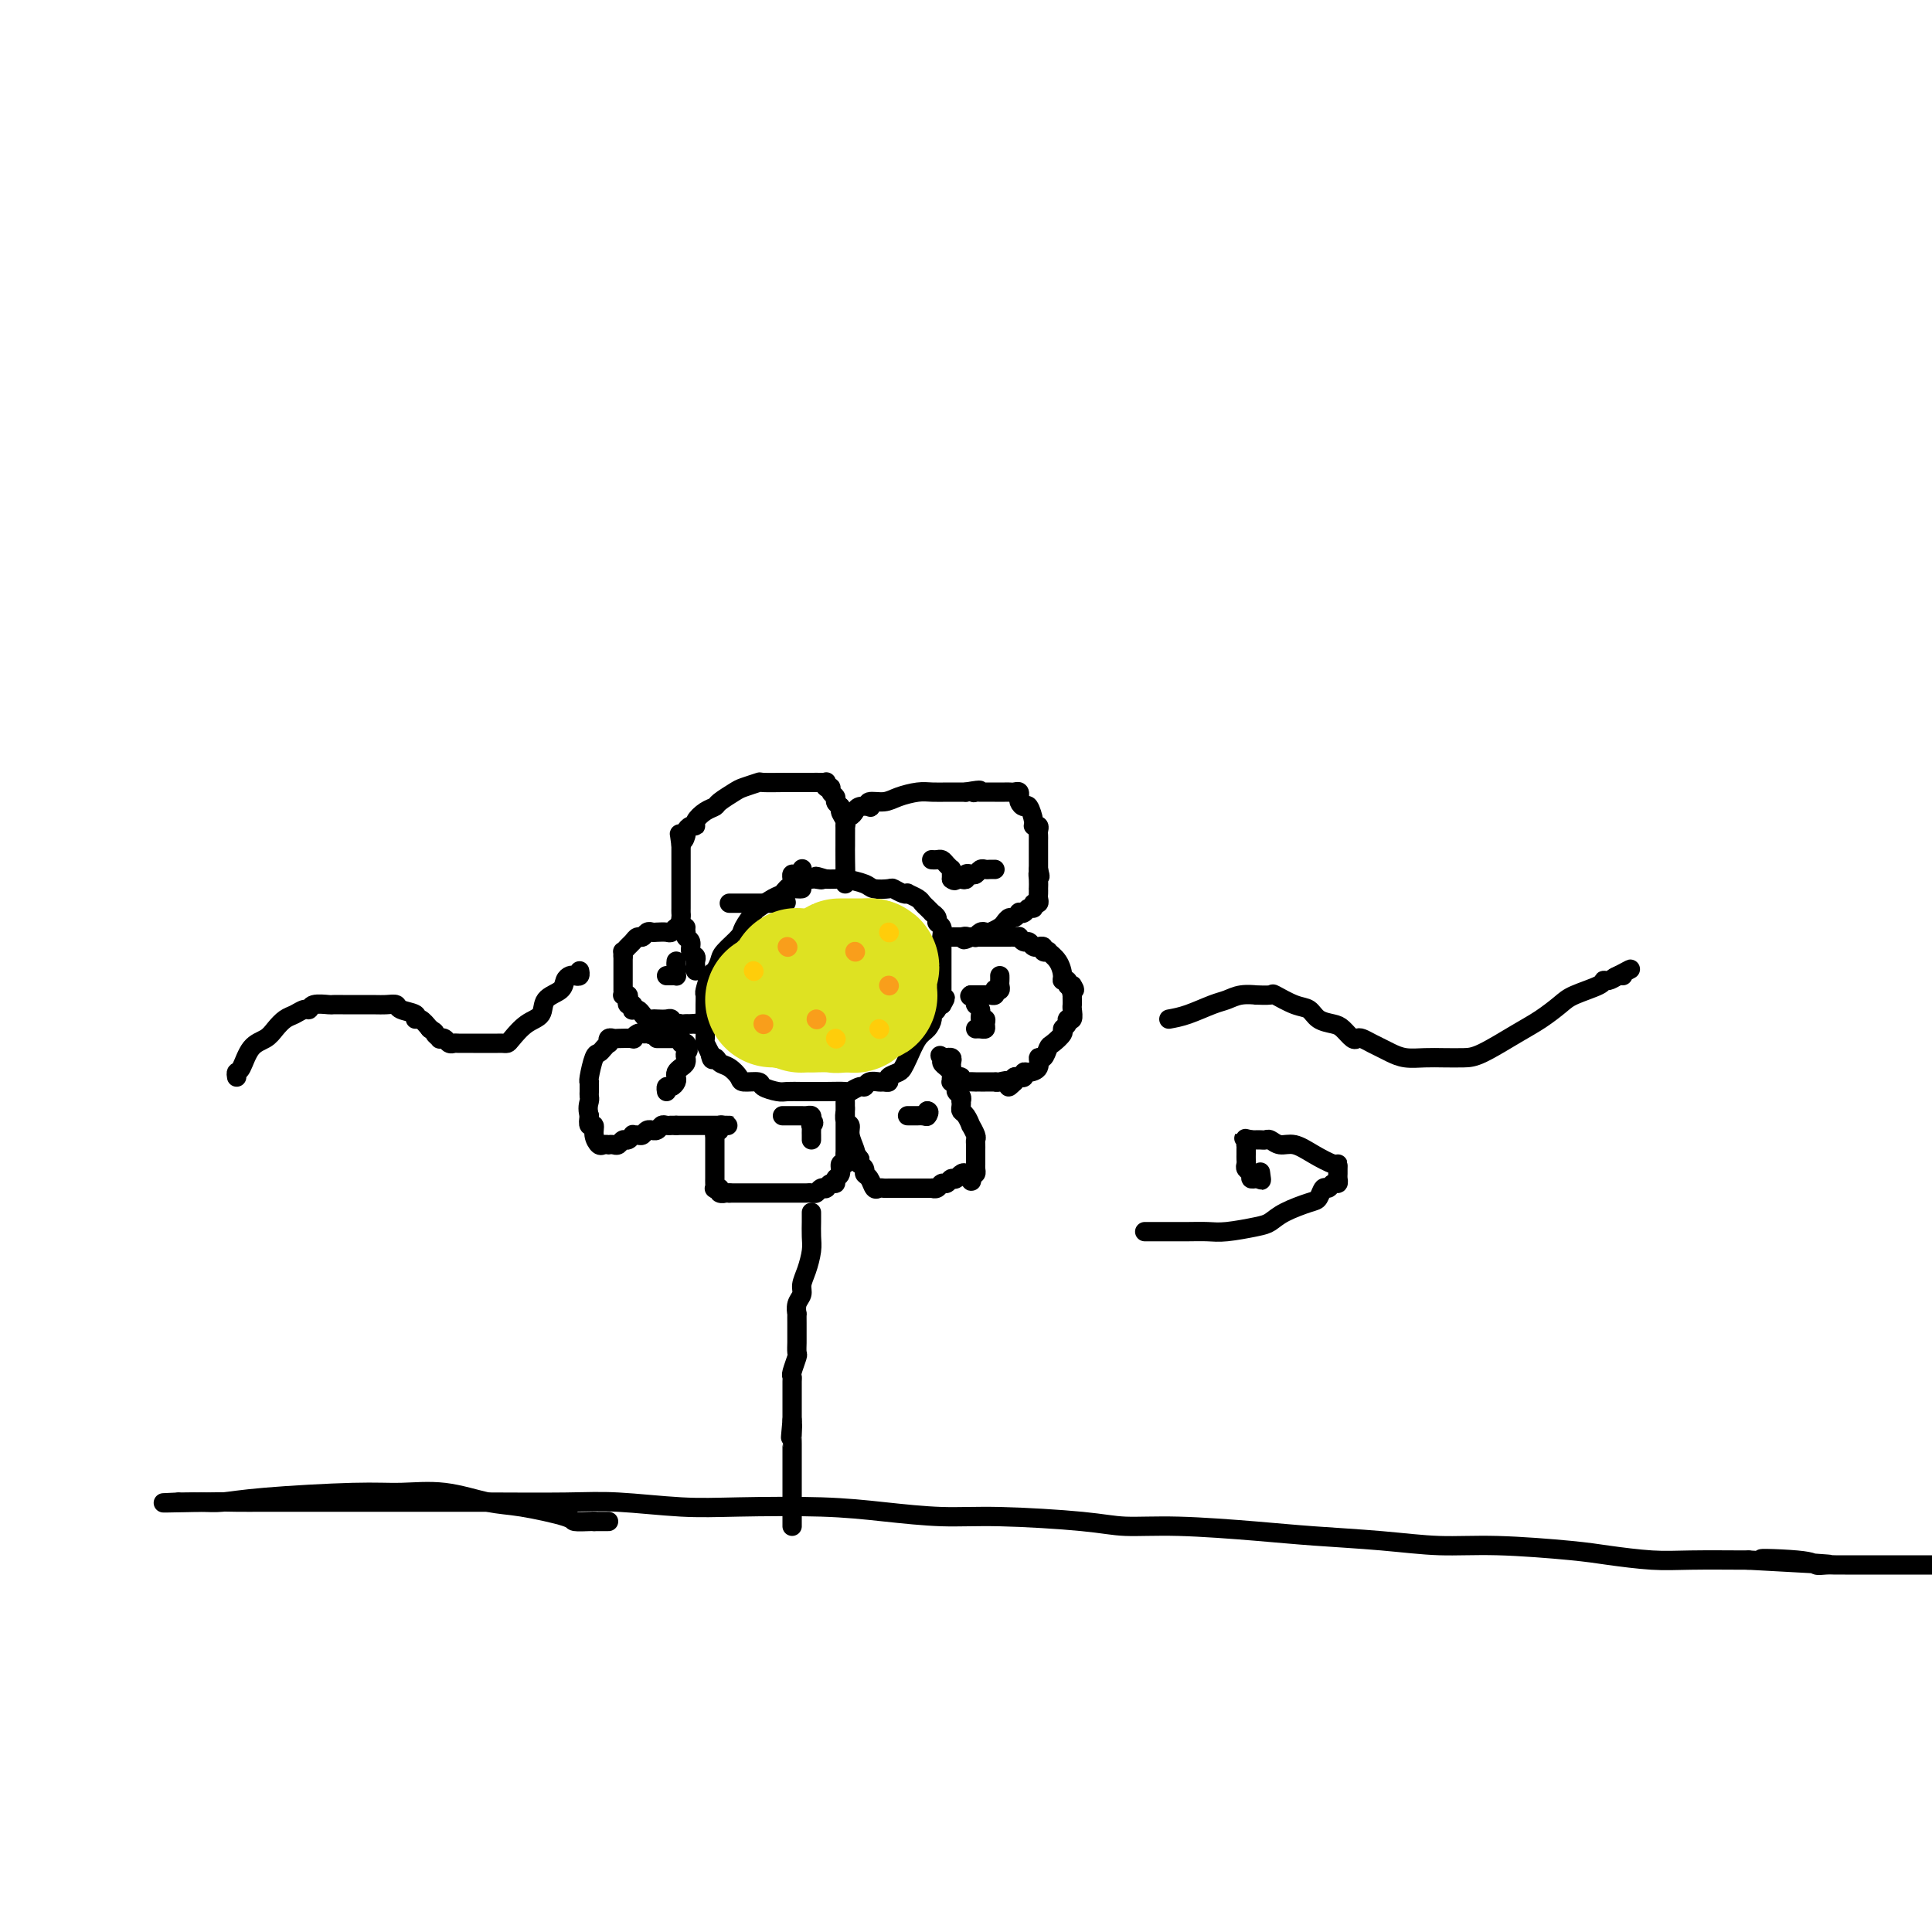 <svg viewBox='0 0 400 400' version='1.1' xmlns='http://www.w3.org/2000/svg' xmlns:xlink='http://www.w3.org/1999/xlink'><g fill='none' stroke='rgb(0,0,0)' stroke-width='4' stroke-linecap='round' stroke-linejoin='round'><path d='M166,184c-0.216,0.026 -0.433,0.053 -1,0c-0.567,-0.053 -1.485,-0.185 -2,0c-0.515,0.185 -0.629,0.686 -1,1c-0.371,0.314 -1.000,0.439 -2,1c-1.000,0.561 -2.369,1.558 -3,2c-0.631,0.442 -0.522,0.331 -1,1c-0.478,0.669 -1.543,2.120 -2,3c-0.457,0.880 -0.307,1.189 -1,2c-0.693,0.811 -2.228,2.123 -3,3c-0.772,0.877 -0.781,1.319 -1,2c-0.219,0.681 -0.647,1.599 -1,2c-0.353,0.401 -0.631,0.283 -1,1c-0.369,0.717 -0.831,2.270 -1,3c-0.169,0.730 -0.046,0.639 0,1c0.046,0.361 0.015,1.174 0,2c-0.015,0.826 -0.014,1.665 0,3c0.014,1.335 0.042,3.167 0,4c-0.042,0.833 -0.155,0.667 0,1c0.155,0.333 0.577,1.167 1,2'/><path d='M147,218c0.345,2.186 0.706,1.150 1,1c0.294,-0.150 0.521,0.586 1,1c0.479,0.414 1.212,0.506 2,1c0.788,0.494 1.633,1.390 2,2c0.367,0.610 0.257,0.934 1,1c0.743,0.066 2.338,-0.126 3,0c0.662,0.126 0.389,0.570 1,1c0.611,0.430 2.104,0.847 3,1c0.896,0.153 1.193,0.041 2,0c0.807,-0.041 2.123,-0.010 3,0c0.877,0.010 1.313,-0.001 2,0c0.687,0.001 1.623,0.015 3,0c1.377,-0.015 3.194,-0.060 4,0c0.806,0.060 0.601,0.227 1,0c0.399,-0.227 1.402,-0.846 2,-1c0.598,-0.154 0.791,0.156 1,0c0.209,-0.156 0.432,-0.777 1,-1c0.568,-0.223 1.479,-0.049 2,0c0.521,0.049 0.650,-0.028 1,0c0.350,0.028 0.919,0.161 1,0c0.081,-0.161 -0.326,-0.617 0,-1c0.326,-0.383 1.386,-0.693 2,-1c0.614,-0.307 0.781,-0.611 1,-1c0.219,-0.389 0.488,-0.864 1,-2c0.512,-1.136 1.265,-2.934 2,-4c0.735,-1.066 1.450,-1.400 2,-2c0.550,-0.600 0.935,-1.468 1,-2c0.065,-0.532 -0.189,-0.730 0,-1c0.189,-0.270 0.820,-0.611 1,-1c0.180,-0.389 -0.091,-0.825 0,-1c0.091,-0.175 0.546,-0.087 1,0'/><path d='M195,208c1.392,-2.328 0.373,-1.148 0,-1c-0.373,0.148 -0.100,-0.737 0,-1c0.100,-0.263 0.027,0.096 0,0c-0.027,-0.096 -0.007,-0.645 0,-1c0.007,-0.355 0.002,-0.515 0,-1c-0.002,-0.485 -0.001,-1.296 0,-2c0.001,-0.704 0.000,-1.302 0,-2c-0.000,-0.698 -0.000,-1.495 0,-2c0.000,-0.505 0.001,-0.716 0,-1c-0.001,-0.284 -0.004,-0.639 0,-1c0.004,-0.361 0.016,-0.726 0,-1c-0.016,-0.274 -0.061,-0.456 0,-1c0.061,-0.544 0.227,-1.452 0,-2c-0.227,-0.548 -0.848,-0.738 -1,-1c-0.152,-0.262 0.166,-0.595 0,-1c-0.166,-0.405 -0.817,-0.882 -1,-1c-0.183,-0.118 0.101,0.122 0,0c-0.101,-0.122 -0.587,-0.607 -1,-1c-0.413,-0.393 -0.754,-0.693 -1,-1c-0.246,-0.307 -0.399,-0.622 -1,-1c-0.601,-0.378 -1.651,-0.819 -2,-1c-0.349,-0.181 0.001,-0.100 0,0c-0.001,0.100 -0.354,0.220 -1,0c-0.646,-0.220 -1.584,-0.781 -2,-1c-0.416,-0.219 -0.309,-0.097 -1,0c-0.691,0.097 -2.178,0.170 -3,0c-0.822,-0.170 -0.977,-0.581 -2,-1c-1.023,-0.419 -2.913,-0.844 -4,-1c-1.087,-0.156 -1.369,-0.042 -2,0c-0.631,0.042 -1.609,0.012 -2,0c-0.391,-0.012 -0.196,-0.006 0,0'/><path d='M171,182c-3.581,-1.083 -1.534,-0.290 -1,0c0.534,0.290 -0.444,0.078 -1,0c-0.556,-0.078 -0.688,-0.021 -1,0c-0.312,0.021 -0.803,0.006 -1,0c-0.197,-0.006 -0.098,-0.003 0,0'/><path d='M144,201c0.009,-0.336 0.018,-0.671 0,-1c-0.018,-0.329 -0.061,-0.651 0,-1c0.061,-0.349 0.228,-0.724 0,-1c-0.228,-0.276 -0.849,-0.454 -1,-1c-0.151,-0.546 0.170,-1.459 0,-2c-0.170,-0.541 -0.830,-0.708 -1,-1c-0.170,-0.292 0.151,-0.707 0,-1c-0.151,-0.293 -0.772,-0.463 -1,-1c-0.228,-0.537 -0.061,-1.439 0,-2c0.061,-0.561 0.016,-0.780 0,-1c-0.016,-0.220 -0.004,-0.440 0,-1c0.004,-0.560 0.001,-1.459 0,-2c-0.001,-0.541 -0.000,-0.722 0,-1c0.000,-0.278 0.000,-0.652 0,-1c-0.000,-0.348 -0.000,-0.669 0,-1c0.000,-0.331 0.000,-0.674 0,-1c-0.000,-0.326 -0.000,-0.637 0,-1c0.000,-0.363 0.000,-0.778 0,-1c-0.000,-0.222 -0.000,-0.252 0,-1c0.000,-0.748 0.000,-2.214 0,-3c-0.000,-0.786 -0.000,-0.893 0,-1'/><path d='M141,175c-0.528,-4.200 -0.347,-1.699 0,-1c0.347,0.699 0.862,-0.403 1,-1c0.138,-0.597 -0.101,-0.688 0,-1c0.101,-0.312 0.542,-0.843 1,-1c0.458,-0.157 0.933,0.061 1,0c0.067,-0.061 -0.273,-0.401 0,-1c0.273,-0.599 1.160,-1.455 2,-2c0.840,-0.545 1.634,-0.777 2,-1c0.366,-0.223 0.304,-0.438 1,-1c0.696,-0.562 2.149,-1.471 3,-2c0.851,-0.529 1.099,-0.678 2,-1c0.901,-0.322 2.455,-0.818 3,-1c0.545,-0.182 0.081,-0.049 1,0c0.919,0.049 3.221,0.013 4,0c0.779,-0.013 0.036,-0.003 0,0c-0.036,0.003 0.635,0.001 1,0c0.365,-0.001 0.426,-0.000 1,0c0.574,0.000 1.663,-0.000 2,0c0.337,0.000 -0.078,0.000 0,0c0.078,-0.000 0.648,-0.001 1,0c0.352,0.001 0.486,0.004 1,0c0.514,-0.004 1.410,-0.016 2,0c0.590,0.016 0.875,0.060 1,0c0.125,-0.060 0.090,-0.223 0,0c-0.090,0.223 -0.235,0.833 0,1c0.235,0.167 0.850,-0.110 1,0c0.150,0.110 -0.166,0.607 0,1c0.166,0.393 0.814,0.683 1,1c0.186,0.317 -0.090,0.662 0,1c0.090,0.338 0.545,0.669 1,1'/><path d='M174,167c0.558,0.897 -0.047,0.638 0,1c0.047,0.362 0.745,1.345 1,2c0.255,0.655 0.068,0.984 0,1c-0.068,0.016 -0.018,-0.280 0,0c0.018,0.280 0.005,1.136 0,2c-0.005,0.864 -0.001,1.737 0,2c0.001,0.263 0.000,-0.084 0,0c-0.000,0.084 -0.000,0.600 0,1c0.000,0.400 0.000,0.685 0,1c-0.000,0.315 -0.000,0.661 0,1c0.000,0.339 0.000,0.670 0,1c-0.000,0.330 -0.000,0.660 0,1c0.000,0.340 0.000,0.689 0,1c-0.000,0.311 -0.000,0.584 0,1c0.000,0.416 0.000,0.976 0,1c-0.000,0.024 -0.000,-0.488 0,-1'/><path d='M175,182c0.155,1.588 0.041,-1.943 0,-4c-0.041,-2.057 -0.011,-2.642 0,-3c0.011,-0.358 0.003,-0.491 0,-1c-0.003,-0.509 -0.002,-1.394 0,-2c0.002,-0.606 0.003,-0.932 0,-1c-0.003,-0.068 -0.012,0.123 0,0c0.012,-0.123 0.043,-0.558 0,-1c-0.043,-0.442 -0.162,-0.889 0,-1c0.162,-0.111 0.604,0.115 1,0c0.396,-0.115 0.745,-0.571 1,-1c0.255,-0.429 0.417,-0.832 1,-1c0.583,-0.168 1.586,-0.100 2,0c0.414,0.100 0.239,0.233 0,0c-0.239,-0.233 -0.543,-0.833 0,-1c0.543,-0.167 1.932,0.099 3,0c1.068,-0.099 1.816,-0.562 3,-1c1.184,-0.438 2.803,-0.849 4,-1c1.197,-0.151 1.973,-0.040 3,0c1.027,0.040 2.306,0.011 3,0c0.694,-0.011 0.802,-0.003 1,0c0.198,0.003 0.485,0.001 1,0c0.515,-0.001 1.257,-0.000 2,0'/><path d='M200,164c4.329,-0.774 2.653,-0.207 2,0c-0.653,0.207 -0.281,0.056 0,0c0.281,-0.056 0.471,-0.015 1,0c0.529,0.015 1.399,0.004 2,0c0.601,-0.004 0.935,-0.001 1,0c0.065,0.001 -0.137,0.001 0,0c0.137,-0.001 0.615,-0.001 1,0c0.385,0.001 0.677,0.004 1,0c0.323,-0.004 0.675,-0.016 1,0c0.325,0.016 0.622,0.059 1,0c0.378,-0.059 0.836,-0.222 1,0c0.164,0.222 0.032,0.827 0,1c-0.032,0.173 0.034,-0.087 0,0c-0.034,0.087 -0.168,0.521 0,1c0.168,0.479 0.637,1.003 1,1c0.363,-0.003 0.619,-0.534 1,0c0.381,0.534 0.887,2.132 1,3c0.113,0.868 -0.166,1.006 0,1c0.166,-0.006 0.776,-0.155 1,0c0.224,0.155 0.060,0.614 0,1c-0.060,0.386 -0.016,0.699 0,1c0.016,0.301 0.004,0.592 0,1c-0.004,0.408 -0.001,0.935 0,1c0.001,0.065 0.000,-0.333 0,0c-0.000,0.333 -0.000,1.396 0,2c0.000,0.604 0.000,0.750 0,1c-0.000,0.250 -0.000,0.606 0,1c0.000,0.394 0.000,0.827 0,1c-0.000,0.173 -0.000,0.087 0,0'/><path d='M215,180c0.619,2.365 0.166,1.278 0,1c-0.166,-0.278 -0.045,0.254 0,1c0.045,0.746 0.013,1.707 0,2c-0.013,0.293 -0.007,-0.080 0,0c0.007,0.080 0.017,0.614 0,1c-0.017,0.386 -0.060,0.624 0,1c0.060,0.376 0.224,0.889 0,1c-0.224,0.111 -0.834,-0.180 -1,0c-0.166,0.180 0.114,0.832 0,1c-0.114,0.168 -0.622,-0.147 -1,0c-0.378,0.147 -0.626,0.757 -1,1c-0.374,0.243 -0.874,0.121 -1,0c-0.126,-0.121 0.122,-0.240 0,0c-0.122,0.240 -0.614,0.838 -1,1c-0.386,0.162 -0.667,-0.114 -1,0c-0.333,0.114 -0.719,0.618 -1,1c-0.281,0.382 -0.458,0.642 -1,1c-0.542,0.358 -1.451,0.814 -2,1c-0.549,0.186 -0.738,0.102 -1,0c-0.262,-0.102 -0.596,-0.223 -1,0c-0.404,0.223 -0.878,0.791 -1,1c-0.122,0.209 0.108,0.060 0,0c-0.108,-0.060 -0.554,-0.030 -1,0'/><path d='M201,194c-2.343,1.083 -1.200,0.290 -1,0c0.200,-0.290 -0.544,-0.078 -1,0c-0.456,0.078 -0.623,0.021 -1,0c-0.377,-0.021 -0.965,-0.006 -1,0c-0.035,0.006 0.482,0.003 1,0'/><path d='M198,194c-0.349,-0.000 0.277,-0.000 1,0c0.723,0.000 1.542,0.000 2,0c0.458,-0.000 0.557,-0.000 1,0c0.443,0.000 1.232,0.000 2,0c0.768,-0.000 1.515,-0.000 2,0c0.485,0.000 0.708,0.000 1,0c0.292,-0.000 0.652,-0.001 1,0c0.348,0.001 0.685,0.004 1,0c0.315,-0.004 0.609,-0.016 1,0c0.391,0.016 0.878,0.061 1,0c0.122,-0.061 -0.121,-0.227 0,0c0.121,0.227 0.606,0.846 1,1c0.394,0.154 0.698,-0.156 1,0c0.302,0.156 0.602,0.777 1,1c0.398,0.223 0.896,0.046 1,0c0.104,-0.046 -0.184,0.039 0,0c0.184,-0.039 0.840,-0.202 1,0c0.160,0.202 -0.177,0.768 0,1c0.177,0.232 0.870,0.129 1,0c0.130,-0.129 -0.301,-0.284 0,0c0.301,0.284 1.334,1.008 2,2c0.666,0.992 0.966,2.252 1,3c0.034,0.748 -0.197,0.984 0,1c0.197,0.016 0.822,-0.188 1,0c0.178,0.188 -0.092,0.768 0,1c0.092,0.232 0.546,0.116 1,0'/><path d='M222,204c0.928,1.400 0.249,0.900 0,1c-0.249,0.100 -0.067,0.799 0,1c0.067,0.201 0.019,-0.096 0,0c-0.019,0.096 -0.009,0.585 0,1c0.009,0.415 0.018,0.755 0,1c-0.018,0.245 -0.062,0.395 0,1c0.062,0.605 0.229,1.667 0,2c-0.229,0.333 -0.853,-0.061 -1,0c-0.147,0.061 0.182,0.578 0,1c-0.182,0.422 -0.874,0.748 -1,1c-0.126,0.252 0.316,0.430 0,1c-0.316,0.570 -1.389,1.532 -2,2c-0.611,0.468 -0.759,0.441 -1,1c-0.241,0.559 -0.576,1.704 -1,2c-0.424,0.296 -0.936,-0.257 -1,0c-0.064,0.257 0.320,1.323 0,2c-0.320,0.677 -1.343,0.965 -2,1c-0.657,0.035 -0.947,-0.184 -1,0c-0.053,0.184 0.130,0.771 0,1c-0.130,0.229 -0.573,0.100 -1,0c-0.427,-0.100 -0.836,-0.171 -1,0c-0.164,0.171 -0.082,0.586 0,1'/><path d='M210,224c-1.980,2.011 -0.930,0.539 -1,0c-0.070,-0.539 -1.261,-0.144 -2,0c-0.739,0.144 -1.025,0.039 -1,0c0.025,-0.039 0.362,-0.010 0,0c-0.362,0.010 -1.424,0.002 -2,0c-0.576,-0.002 -0.666,0.000 -1,0c-0.334,-0.000 -0.912,-0.004 -1,0c-0.088,0.004 0.313,0.016 0,0c-0.313,-0.016 -1.342,-0.060 -2,0c-0.658,0.060 -0.947,0.222 -1,0c-0.053,-0.222 0.129,-0.829 0,-1c-0.129,-0.171 -0.571,0.095 -1,0c-0.429,-0.095 -0.846,-0.551 -1,-1c-0.154,-0.449 -0.045,-0.891 0,-1c0.045,-0.109 0.027,0.114 0,0c-0.027,-0.114 -0.062,-0.567 0,-1c0.062,-0.433 0.223,-0.848 0,-1c-0.223,-0.152 -0.829,-0.041 -1,0c-0.171,0.041 0.094,0.012 0,0c-0.094,-0.012 -0.547,-0.006 -1,0'/><path d='M195,219c-0.761,-0.821 -0.163,-0.375 0,0c0.163,0.375 -0.110,0.678 0,1c0.110,0.322 0.603,0.663 1,1c0.397,0.337 0.699,0.668 1,1'/><path d='M197,222c0.305,0.626 0.067,0.693 0,1c-0.067,0.307 0.038,0.856 0,1c-0.038,0.144 -0.221,-0.115 0,0c0.221,0.115 0.844,0.604 1,1c0.156,0.396 -0.154,0.697 0,1c0.154,0.303 0.773,0.606 1,1c0.227,0.394 0.064,0.878 0,1c-0.064,0.122 -0.027,-0.117 0,0c0.027,0.117 0.045,0.590 0,1c-0.045,0.410 -0.152,0.758 0,1c0.152,0.242 0.562,0.379 1,1c0.438,0.621 0.902,1.724 1,2c0.098,0.276 -0.170,-0.277 0,0c0.170,0.277 0.778,1.384 1,2c0.222,0.616 0.060,0.742 0,1c-0.060,0.258 -0.016,0.647 0,1c0.016,0.353 0.004,0.668 0,1c-0.004,0.332 -0.001,0.680 0,1c0.001,0.320 0.001,0.611 0,1c-0.001,0.389 -0.003,0.875 0,1c0.003,0.125 0.011,-0.111 0,0c-0.011,0.111 -0.041,0.568 0,1c0.041,0.432 0.155,0.838 0,1c-0.155,0.162 -0.577,0.081 -1,0'/><path d='M201,243c0.501,3.183 -0.247,0.642 -1,0c-0.753,-0.642 -1.511,0.616 -2,1c-0.489,0.384 -0.709,-0.107 -1,0c-0.291,0.107 -0.651,0.813 -1,1c-0.349,0.187 -0.685,-0.146 -1,0c-0.315,0.146 -0.609,0.771 -1,1c-0.391,0.229 -0.878,0.061 -1,0c-0.122,-0.061 0.122,-0.016 0,0c-0.122,0.016 -0.611,0.004 -1,0c-0.389,-0.004 -0.678,-0.001 -1,0c-0.322,0.001 -0.678,0.000 -1,0c-0.322,-0.000 -0.611,-0.000 -1,0c-0.389,0.000 -0.877,0.000 -1,0c-0.123,-0.000 0.121,0.000 0,0c-0.121,-0.000 -0.606,-0.000 -1,0c-0.394,0.000 -0.697,0.000 -1,0c-0.303,-0.000 -0.606,-0.001 -1,0c-0.394,0.001 -0.879,0.002 -1,0c-0.121,-0.002 0.123,-0.007 0,0c-0.123,0.007 -0.611,0.027 -1,0c-0.389,-0.027 -0.678,-0.101 -1,0c-0.322,0.101 -0.679,0.377 -1,0c-0.321,-0.377 -0.608,-1.407 -1,-2c-0.392,-0.593 -0.890,-0.750 -1,-1c-0.110,-0.250 0.166,-0.593 0,-1c-0.166,-0.407 -0.776,-0.879 -1,-1c-0.224,-0.121 -0.064,0.108 0,0c0.064,-0.108 0.032,-0.554 0,-1'/><path d='M178,240c-0.935,-1.229 -0.772,-1.303 -1,-2c-0.228,-0.697 -0.846,-2.018 -1,-3c-0.154,-0.982 0.155,-1.627 0,-2c-0.155,-0.373 -0.774,-0.475 -1,-1c-0.226,-0.525 -0.061,-1.471 0,-2c0.061,-0.529 0.016,-0.639 0,-1c-0.016,-0.361 -0.004,-0.972 0,-1c0.004,-0.028 0.001,0.528 0,1c-0.001,0.472 -0.000,0.862 0,1c0.000,0.138 0.000,0.026 0,1c-0.000,0.974 -0.000,3.034 0,4c0.000,0.966 0.000,0.836 0,1c-0.000,0.164 -0.000,0.621 0,1c0.000,0.379 0.000,0.680 0,1c-0.000,0.320 -0.000,0.660 0,1'/><path d='M175,239c0.005,1.792 0.016,1.272 0,1c-0.016,-0.272 -0.061,-0.294 0,0c0.061,0.294 0.227,0.906 0,1c-0.227,0.094 -0.848,-0.330 -1,0c-0.152,0.330 0.166,1.413 0,2c-0.166,0.587 -0.815,0.679 -1,1c-0.185,0.321 0.095,0.871 0,1c-0.095,0.129 -0.564,-0.163 -1,0c-0.436,0.163 -0.838,0.779 -1,1c-0.162,0.221 -0.085,0.045 0,0c0.085,-0.045 0.177,0.040 0,0c-0.177,-0.040 -0.624,-0.207 -1,0c-0.376,0.207 -0.681,0.788 -1,1c-0.319,0.212 -0.650,0.057 -1,0c-0.350,-0.057 -0.717,-0.015 -1,0c-0.283,0.015 -0.481,0.004 -1,0c-0.519,-0.004 -1.359,-0.001 -2,0c-0.641,0.001 -1.084,0.000 -2,0c-0.916,-0.000 -2.304,-0.000 -3,0c-0.696,0.000 -0.700,0.000 -1,0c-0.300,-0.000 -0.895,-0.000 -1,0c-0.105,0.000 0.281,0.000 0,0c-0.281,-0.000 -1.230,-0.000 -2,0c-0.770,0.000 -1.363,0.000 -2,0c-0.637,-0.000 -1.319,-0.000 -2,0'/><path d='M151,247c-2.946,-0.016 -1.311,-0.056 -1,0c0.311,0.056 -0.701,0.208 -1,0c-0.299,-0.208 0.116,-0.777 0,-1c-0.116,-0.223 -0.763,-0.101 -1,0c-0.237,0.101 -0.063,0.182 0,0c0.063,-0.182 0.017,-0.625 0,-1c-0.017,-0.375 -0.005,-0.680 0,-1c0.005,-0.320 0.001,-0.654 0,-1c-0.001,-0.346 -0.000,-0.705 0,-1c0.000,-0.295 0.000,-0.527 0,-1c-0.000,-0.473 -0.000,-1.188 0,-2c0.000,-0.812 0.000,-1.720 0,-2c-0.000,-0.280 -0.000,0.069 0,0c0.000,-0.069 0.000,-0.557 0,-1c-0.000,-0.443 -0.000,-0.841 0,-1c0.000,-0.159 0.000,-0.080 0,0'/><path d='M148,235c-0.064,-1.944 -0.223,-1.306 0,-1c0.223,0.306 0.827,0.278 1,0c0.173,-0.278 -0.086,-0.807 0,-1c0.086,-0.193 0.516,-0.052 1,0c0.484,0.052 1.020,0.014 1,0c-0.020,-0.014 -0.597,-0.004 -1,0c-0.403,0.004 -0.633,0.001 -1,0c-0.367,-0.001 -0.872,-0.000 -1,0c-0.128,0.000 0.121,0.000 0,0c-0.121,-0.000 -0.614,-0.000 -1,0c-0.386,0.000 -0.667,0.000 -1,0c-0.333,-0.000 -0.719,-0.000 -1,0c-0.281,0.000 -0.457,0.000 -1,0c-0.543,-0.000 -1.454,-0.000 -2,0c-0.546,0.000 -0.727,0.000 -1,0c-0.273,-0.000 -0.636,-0.000 -1,0'/><path d='M140,233c-1.726,-0.004 -1.041,-0.015 -1,0c0.041,0.015 -0.563,0.057 -1,0c-0.437,-0.057 -0.709,-0.212 -1,0c-0.291,0.212 -0.603,0.793 -1,1c-0.397,0.207 -0.880,0.041 -1,0c-0.120,-0.041 0.121,0.042 0,0c-0.121,-0.042 -0.606,-0.208 -1,0c-0.394,0.208 -0.697,0.792 -1,1c-0.303,0.208 -0.606,0.041 -1,0c-0.394,-0.041 -0.879,0.045 -1,0c-0.121,-0.045 0.123,-0.222 0,0c-0.123,0.222 -0.611,0.844 -1,1c-0.389,0.156 -0.678,-0.154 -1,0c-0.322,0.154 -0.678,0.773 -1,1c-0.322,0.227 -0.611,0.062 -1,0c-0.389,-0.062 -0.879,-0.022 -1,0c-0.121,0.022 0.126,0.026 0,0c-0.126,-0.026 -0.626,-0.083 -1,0c-0.374,0.083 -0.622,0.304 -1,0c-0.378,-0.304 -0.885,-1.133 -1,-2c-0.115,-0.867 0.161,-1.772 0,-2c-0.161,-0.228 -0.760,0.221 -1,0c-0.240,-0.221 -0.120,-1.110 0,-2'/><path d='M122,231c-0.464,-1.560 -0.124,-2.460 0,-3c0.124,-0.540 0.034,-0.719 0,-1c-0.034,-0.281 -0.010,-0.664 0,-1c0.010,-0.336 0.006,-0.626 0,-1c-0.006,-0.374 -0.013,-0.831 0,-1c0.013,-0.169 0.045,-0.048 0,0c-0.045,0.048 -0.166,0.023 0,-1c0.166,-1.023 0.619,-3.044 1,-4c0.381,-0.956 0.690,-0.848 1,-1c0.310,-0.152 0.623,-0.562 1,-1c0.377,-0.438 0.820,-0.902 1,-1c0.180,-0.098 0.098,0.170 0,0c-0.098,-0.170 -0.213,-0.776 0,-1c0.213,-0.224 0.754,-0.064 1,0c0.246,0.064 0.199,0.031 1,0c0.801,-0.031 2.452,-0.061 3,0c0.548,0.061 -0.008,0.212 0,0c0.008,-0.212 0.579,-0.788 1,-1c0.421,-0.212 0.692,-0.061 1,0c0.308,0.061 0.654,0.030 1,0'/><path d='M134,214c1.958,-0.791 1.355,-0.268 1,0c-0.355,0.268 -0.460,0.282 0,0c0.460,-0.282 1.485,-0.860 2,-1c0.515,-0.140 0.519,0.159 1,0c0.481,-0.159 1.439,-0.775 2,-1c0.561,-0.225 0.725,-0.060 1,0c0.275,0.060 0.662,0.016 1,0c0.338,-0.016 0.627,-0.004 1,0c0.373,0.004 0.831,0.001 1,0c0.169,-0.001 0.048,-0.000 0,0c-0.048,0.000 -0.024,0.000 0,0'/><path d='M144,212c1.352,-0.305 -0.267,-0.068 -1,0c-0.733,0.068 -0.582,-0.034 -1,0c-0.418,0.034 -1.407,0.205 -2,0c-0.593,-0.205 -0.789,-0.786 -1,-1c-0.211,-0.214 -0.438,-0.060 -1,0c-0.562,0.060 -1.460,0.026 -2,0c-0.540,-0.026 -0.723,-0.046 -1,0c-0.277,0.046 -0.649,0.157 -1,0c-0.351,-0.157 -0.682,-0.582 -1,-1c-0.318,-0.418 -0.625,-0.829 -1,-1c-0.375,-0.171 -0.819,-0.101 -1,0c-0.181,0.101 -0.100,0.234 0,0c0.100,-0.234 0.219,-0.833 0,-1c-0.219,-0.167 -0.777,0.099 -1,0c-0.223,-0.099 -0.112,-0.565 0,-1c0.112,-0.435 0.226,-0.841 0,-1c-0.226,-0.159 -0.793,-0.070 -1,0c-0.207,0.070 -0.056,0.121 0,0c0.056,-0.121 0.015,-0.414 0,-1c-0.015,-0.586 -0.004,-1.467 0,-2c0.004,-0.533 0.001,-0.720 0,-1c-0.001,-0.280 -0.000,-0.652 0,-1c0.000,-0.348 0.000,-0.671 0,-1c-0.000,-0.329 -0.000,-0.666 0,-1c0.000,-0.334 0.000,-0.667 0,-1'/><path d='M129,198c-0.048,-1.415 -0.168,-0.953 0,-1c0.168,-0.047 0.622,-0.605 1,-1c0.378,-0.395 0.679,-0.628 1,-1c0.321,-0.372 0.662,-0.884 1,-1c0.338,-0.116 0.672,0.165 1,0c0.328,-0.165 0.651,-0.775 1,-1c0.349,-0.225 0.723,-0.064 1,0c0.277,0.064 0.455,0.031 1,0c0.545,-0.031 1.456,-0.061 2,0c0.544,0.061 0.720,0.212 1,0c0.280,-0.212 0.663,-0.789 1,-1c0.337,-0.211 0.629,-0.057 1,0c0.371,0.057 0.820,0.016 1,0c0.180,-0.016 0.090,-0.008 0,0'/><path d='M151,187c0.303,0.000 0.606,0.000 1,0c0.394,0.000 0.879,0.000 1,0c0.121,0.000 -0.121,0.000 0,0c0.121,0.000 0.606,0.000 1,0c0.394,-0.000 0.697,-0.000 1,0c0.303,0.000 0.606,0.000 1,0c0.394,0.000 0.879,0.000 1,0c0.121,0.000 -0.122,0.000 0,0c0.122,0.000 0.610,0.000 1,0c0.390,-0.000 0.682,0.000 1,0c0.318,0.000 0.663,0.000 1,0c0.337,0.000 0.668,-0.000 1,0c0.332,0.000 0.666,0.000 1,0'/><path d='M162,187c1.637,-0.106 0.228,-0.371 0,-1c-0.228,-0.629 0.724,-1.621 1,-2c0.276,-0.379 -0.123,-0.144 0,0c0.123,0.144 0.768,0.197 1,0c0.232,-0.197 0.052,-0.645 0,-1c-0.052,-0.355 0.025,-0.617 0,-1c-0.025,-0.383 -0.151,-0.886 0,-1c0.151,-0.114 0.579,0.162 1,0c0.421,-0.162 0.835,-0.760 1,-1c0.165,-0.240 0.083,-0.120 0,0'/><path d='M193,178c-0.089,-0.006 -0.178,-0.012 0,0c0.178,0.012 0.622,0.042 1,0c0.378,-0.042 0.690,-0.156 1,0c0.310,0.156 0.619,0.581 1,1c0.381,0.419 0.834,0.833 1,1c0.166,0.167 0.044,0.086 0,0c-0.044,-0.086 -0.012,-0.177 0,0c0.012,0.177 0.003,0.622 0,1c-0.003,0.378 -0.002,0.689 0,1'/><path d='M197,182c0.802,0.623 0.806,0.181 1,0c0.194,-0.181 0.577,-0.100 1,0c0.423,0.100 0.887,0.219 1,0c0.113,-0.219 -0.124,-0.777 0,-1c0.124,-0.223 0.610,-0.112 1,0c0.390,0.112 0.683,0.226 1,0c0.317,-0.226 0.659,-0.793 1,-1c0.341,-0.207 0.680,-0.056 1,0c0.320,0.056 0.622,0.015 1,0c0.378,-0.015 0.833,-0.004 1,0c0.167,0.004 0.048,0.001 0,0c-0.048,-0.001 -0.024,-0.001 0,0'/><path d='M207,202c0.008,0.339 0.016,0.678 0,1c-0.016,0.322 -0.056,0.626 0,1c0.056,0.374 0.208,0.818 0,1c-0.208,0.182 -0.777,0.101 -1,0c-0.223,-0.101 -0.101,-0.223 0,0c0.101,0.223 0.181,0.792 0,1c-0.181,0.208 -0.622,0.056 -1,0c-0.378,-0.056 -0.692,-0.015 -1,0c-0.308,0.015 -0.608,0.004 -1,0c-0.392,-0.004 -0.875,-0.001 -1,0c-0.125,0.001 0.107,0.000 0,0c-0.107,-0.000 -0.554,-0.000 -1,0'/><path d='M201,206c-0.711,0.578 0.511,0.022 1,0c0.489,-0.022 0.244,0.489 0,1'/><path d='M202,207c0.090,0.354 -0.186,0.739 0,1c0.186,0.261 0.835,0.399 1,1c0.165,0.601 -0.155,1.663 0,2c0.155,0.337 0.784,-0.053 1,0c0.216,0.053 0.019,0.550 0,1c-0.019,0.450 0.139,0.853 0,1c-0.139,0.147 -0.576,0.040 -1,0c-0.424,-0.040 -0.835,-0.011 -1,0c-0.165,0.011 -0.082,0.006 0,0'/><path d='M188,231c-0.089,0.000 -0.178,0.001 0,0c0.178,-0.001 0.622,-0.003 1,0c0.378,0.003 0.689,0.011 1,0c0.311,-0.011 0.622,-0.041 1,0c0.378,0.041 0.822,0.155 1,0c0.178,-0.155 0.089,-0.577 0,-1'/><path d='M192,230c0.622,0.067 0.178,0.733 0,1c-0.178,0.267 -0.089,0.133 0,0'/><path d='M162,231c0.331,-0.000 0.662,-0.000 1,0c0.338,0.000 0.682,0.000 1,0c0.318,-0.000 0.611,-0.001 1,0c0.389,0.001 0.875,0.003 1,0c0.125,-0.003 -0.111,-0.011 0,0c0.111,0.011 0.568,0.041 1,0c0.432,-0.041 0.838,-0.155 1,0c0.162,0.155 0.081,0.577 0,1'/><path d='M168,232c0.928,0.394 0.249,0.880 0,1c-0.249,0.120 -0.067,-0.125 0,0c0.067,0.125 0.018,0.621 0,1c-0.018,0.379 -0.005,0.640 0,1c0.005,0.360 0.001,0.817 0,1c-0.001,0.183 -0.001,0.091 0,0'/><path d='M136,215c0.331,0.000 0.662,0.000 1,0c0.338,-0.000 0.683,-0.001 1,0c0.317,0.001 0.606,0.004 1,0c0.394,-0.004 0.894,-0.016 1,0c0.106,0.016 -0.182,0.060 0,0c0.182,-0.060 0.832,-0.222 1,0c0.168,0.222 -0.147,0.829 0,1c0.147,0.171 0.756,-0.094 1,0c0.244,0.094 0.122,0.547 0,1'/><path d='M142,217c0.927,0.472 0.246,0.651 0,1c-0.246,0.349 -0.055,0.867 0,1c0.055,0.133 -0.024,-0.119 0,0c0.024,0.119 0.151,0.609 0,1c-0.151,0.391 -0.579,0.683 -1,1c-0.421,0.317 -0.835,0.658 -1,1c-0.165,0.342 -0.083,0.684 0,1c0.083,0.316 0.166,0.607 0,1c-0.166,0.393 -0.581,0.889 -1,1c-0.419,0.111 -0.844,-0.162 -1,0c-0.156,0.162 -0.045,0.761 0,1c0.045,0.239 0.022,0.120 0,0'/><path d='M138,202c0.310,0.006 0.619,0.012 1,0c0.381,-0.012 0.833,-0.042 1,0c0.167,0.042 0.048,0.155 0,0c-0.048,-0.155 -0.024,-0.577 0,-1'/><path d='M140,201c0.310,-0.321 0.083,-0.625 0,-1c-0.083,-0.375 -0.024,-0.821 0,-1c0.024,-0.179 0.012,-0.089 0,0'/><path d='M49,223c-0.074,-0.418 -0.147,-0.836 0,-1c0.147,-0.164 0.515,-0.075 1,-1c0.485,-0.925 1.088,-2.863 2,-4c0.912,-1.137 2.132,-1.471 3,-2c0.868,-0.529 1.385,-1.251 2,-2c0.615,-0.749 1.329,-1.525 2,-2c0.671,-0.475 1.301,-0.649 2,-1c0.699,-0.351 1.468,-0.879 2,-1c0.532,-0.121 0.829,0.164 1,0c0.171,-0.164 0.218,-0.776 1,-1c0.782,-0.224 2.299,-0.060 3,0c0.701,0.060 0.586,0.016 1,0c0.414,-0.016 1.358,-0.005 2,0c0.642,0.005 0.982,0.004 2,0c1.018,-0.004 2.715,-0.013 4,0c1.285,0.013 2.158,0.046 3,0c0.842,-0.046 1.653,-0.171 2,0c0.347,0.171 0.228,0.640 1,1c0.772,0.360 2.434,0.612 3,1c0.566,0.388 0.037,0.912 0,1c-0.037,0.088 0.418,-0.261 1,0c0.582,0.261 1.291,1.130 2,2'/><path d='M89,213c1.555,0.940 0.941,0.792 1,1c0.059,0.208 0.790,0.774 1,1c0.210,0.226 -0.100,0.113 0,0c0.100,-0.113 0.610,-0.226 1,0c0.390,0.226 0.659,0.793 1,1c0.341,0.207 0.755,0.056 1,0c0.245,-0.056 0.321,-0.015 1,0c0.679,0.015 1.961,0.004 3,0c1.039,-0.004 1.837,-0.001 2,0c0.163,0.001 -0.307,0.001 0,0c0.307,-0.001 1.390,-0.001 2,0c0.610,0.001 0.746,0.004 1,0c0.254,-0.004 0.625,-0.016 1,0c0.375,0.016 0.753,0.061 1,0c0.247,-0.061 0.364,-0.229 1,-1c0.636,-0.771 1.791,-2.147 3,-3c1.209,-0.853 2.470,-1.185 3,-2c0.530,-0.815 0.327,-2.114 1,-3c0.673,-0.886 2.223,-1.361 3,-2c0.777,-0.639 0.783,-1.443 1,-2c0.217,-0.557 0.647,-0.868 1,-1c0.353,-0.132 0.631,-0.087 1,0c0.369,0.087 0.830,0.216 1,0c0.170,-0.216 0.049,-0.776 0,-1c-0.049,-0.224 -0.024,-0.112 0,0'/><path d='M242,211c1.198,-0.218 2.396,-0.437 4,-1c1.604,-0.563 3.614,-1.472 5,-2c1.386,-0.528 2.148,-0.677 3,-1c0.852,-0.323 1.794,-0.820 3,-1c1.206,-0.180 2.675,-0.041 3,0c0.325,0.041 -0.495,-0.015 0,0c0.495,0.015 2.306,0.102 3,0c0.694,-0.102 0.273,-0.392 1,0c0.727,0.392 2.603,1.466 4,2c1.397,0.534 2.314,0.529 3,1c0.686,0.471 1.140,1.419 2,2c0.860,0.581 2.128,0.796 3,1c0.872,0.204 1.350,0.397 2,1c0.650,0.603 1.473,1.615 2,2c0.527,0.385 0.760,0.145 1,0c0.240,-0.145 0.489,-0.193 1,0c0.511,0.193 1.283,0.626 2,1c0.717,0.374 1.377,0.689 2,1c0.623,0.311 1.209,0.619 2,1c0.791,0.381 1.786,0.834 3,1c1.214,0.166 2.645,0.046 4,0c1.355,-0.046 2.634,-0.017 4,0c1.366,0.017 2.821,0.023 4,0c1.179,-0.023 2.084,-0.075 4,-1c1.916,-0.925 4.843,-2.724 7,-4c2.157,-1.276 3.544,-2.031 5,-3c1.456,-0.969 2.981,-2.154 4,-3c1.019,-0.846 1.533,-1.354 3,-2c1.467,-0.646 3.888,-1.431 5,-2c1.112,-0.569 0.915,-0.922 1,-1c0.085,-0.078 0.453,0.121 1,0c0.547,-0.121 1.274,-0.560 2,-1'/><path d='M335,202c4.967,-2.630 1.383,-0.705 0,0c-1.383,0.705 -0.565,0.190 0,0c0.565,-0.190 0.876,-0.054 1,0c0.124,0.054 0.062,0.027 0,0'/><path d='M168,251c-0.002,0.383 -0.003,0.767 0,1c0.003,0.233 0.011,0.317 0,1c-0.011,0.683 -0.040,1.965 0,3c0.040,1.035 0.151,1.824 0,3c-0.151,1.176 -0.562,2.740 -1,4c-0.438,1.260 -0.902,2.217 -1,3c-0.098,0.783 0.170,1.392 0,2c-0.170,0.608 -0.778,1.214 -1,2c-0.222,0.786 -0.060,1.751 0,2c0.060,0.249 0.016,-0.217 0,0c-0.016,0.217 -0.004,1.118 0,2c0.004,0.882 0.001,1.746 0,2c-0.001,0.254 0.001,-0.103 0,0c-0.001,0.103 -0.004,0.665 0,1c0.004,0.335 0.015,0.443 0,1c-0.015,0.557 -0.057,1.563 0,2c0.057,0.437 0.211,0.305 0,1c-0.211,0.695 -0.789,2.218 -1,3c-0.211,0.782 -0.057,0.821 0,1c0.057,0.179 0.015,0.496 0,1c-0.015,0.504 -0.004,1.196 0,2c0.004,0.804 0.001,1.721 0,2c-0.001,0.279 -0.000,-0.079 0,0c0.000,0.079 0.000,0.596 0,1c-0.000,0.404 -0.000,0.696 0,1c0.000,0.304 0.000,0.620 0,1c-0.000,0.380 -0.000,0.823 0,1c0.000,0.177 0.000,0.089 0,0'/><path d='M164,294c-0.619,6.772 -0.166,2.204 0,1c0.166,-1.204 0.044,0.958 0,2c-0.044,1.042 -0.012,0.966 0,1c0.012,0.034 0.003,0.180 0,1c-0.003,0.820 -0.001,2.315 0,3c0.001,0.685 0.000,0.561 0,1c-0.000,0.439 -0.000,1.441 0,2c0.000,0.559 0.000,0.675 0,1c-0.000,0.325 -0.000,0.861 0,1c0.000,0.139 0.000,-0.118 0,0c-0.000,0.118 -0.000,0.610 0,1c0.000,0.390 0.000,0.678 0,1c-0.000,0.322 -0.000,0.678 0,1c0.000,0.322 0.000,0.611 0,1c-0.000,0.389 -0.000,0.877 0,1c0.000,0.123 0.000,-0.121 0,0c-0.000,0.121 -0.000,0.607 0,1c0.000,0.393 0.000,0.694 0,1c-0.000,0.306 -0.000,0.618 0,1c0.000,0.382 0.000,0.834 0,1c-0.000,0.166 -0.000,0.048 0,0c0.000,-0.048 0.000,-0.024 0,0'/><path d='M126,315c-0.333,0.000 -0.667,0.000 -1,0c-0.333,0.000 -0.667,0.000 -1,0c-0.333,0.000 -0.667,0.000 -1,0'/><path d='M123,315c-0.508,-0.008 -0.277,-0.028 -1,0c-0.723,0.028 -2.398,0.105 -3,0c-0.602,-0.105 -0.129,-0.392 -2,-1c-1.871,-0.608 -6.085,-1.537 -9,-2c-2.915,-0.463 -4.532,-0.461 -7,-1c-2.468,-0.539 -5.787,-1.619 -9,-2c-3.213,-0.381 -6.318,-0.064 -9,0c-2.682,0.064 -4.939,-0.127 -10,0c-5.061,0.127 -12.925,0.570 -18,1c-5.075,0.430 -7.360,0.847 -9,1c-1.640,0.153 -2.636,0.041 -4,0c-1.364,-0.041 -3.098,-0.011 -4,0c-0.902,0.011 -0.974,0.003 -1,0c-0.026,-0.003 -0.008,-0.001 0,0c0.008,0.001 0.004,0.000 0,0'/><path d='M37,311c-7.733,0.309 0.434,0.083 5,0c4.566,-0.083 5.532,-0.022 7,0c1.468,0.022 3.438,0.006 6,0c2.562,-0.006 5.715,-0.002 8,0c2.285,0.002 3.703,0.000 5,0c1.297,-0.000 2.473,-0.000 5,0c2.527,0.000 6.407,0.000 8,0c1.593,-0.000 0.901,-0.001 3,0c2.099,0.001 6.988,0.004 10,0c3.012,-0.004 4.147,-0.015 8,0c3.853,0.015 10.423,0.056 15,0c4.577,-0.056 7.159,-0.208 11,0c3.841,0.208 8.940,0.778 13,1c4.060,0.222 7.082,0.097 12,0c4.918,-0.097 11.731,-0.167 17,0c5.269,0.167 8.992,0.571 13,1c4.008,0.429 8.299,0.885 12,1c3.701,0.115 6.811,-0.110 12,0c5.189,0.110 12.456,0.554 17,1c4.544,0.446 6.363,0.893 9,1c2.637,0.107 6.091,-0.125 11,0c4.909,0.125 11.273,0.607 16,1c4.727,0.393 7.817,0.697 12,1c4.183,0.303 9.458,0.606 14,1c4.542,0.394 8.352,0.880 12,1c3.648,0.120 7.134,-0.125 12,0c4.866,0.125 11.110,0.622 15,1c3.890,0.378 5.424,0.637 8,1c2.576,0.363 6.194,0.828 9,1c2.806,0.172 4.802,0.049 8,0c3.198,-0.049 7.599,-0.025 12,0'/><path d='M362,323c30.590,1.718 11.065,0.513 5,0c-6.065,-0.513 1.329,-0.334 5,0c3.671,0.334 3.617,0.821 4,1c0.383,0.179 1.203,0.048 2,0c0.797,-0.048 1.571,-0.013 2,0c0.429,0.013 0.512,0.003 2,0c1.488,-0.003 4.379,-0.001 6,0c1.621,0.001 1.971,0.000 3,0c1.029,-0.000 2.739,-0.000 4,0c1.261,0.000 2.075,0.000 3,0c0.925,-0.000 1.963,-0.000 3,0'/><path d='M237,255c0.992,0.000 1.985,0.001 3,0c1.015,-0.001 2.054,-0.003 3,0c0.946,0.003 1.800,0.013 3,0c1.200,-0.013 2.745,-0.048 4,0c1.255,0.048 2.220,0.177 4,0c1.780,-0.177 4.375,-0.662 6,-1c1.625,-0.338 2.281,-0.529 3,-1c0.719,-0.471 1.502,-1.221 3,-2c1.498,-0.779 3.711,-1.586 5,-2c1.289,-0.414 1.656,-0.436 2,-1c0.344,-0.564 0.667,-1.671 1,-2c0.333,-0.329 0.678,0.119 1,0c0.322,-0.119 0.622,-0.805 1,-1c0.378,-0.195 0.833,0.101 1,0c0.167,-0.101 0.044,-0.600 0,-1c-0.044,-0.400 -0.009,-0.701 0,-1c0.009,-0.299 -0.006,-0.596 0,-1c0.006,-0.404 0.034,-0.916 0,-1c-0.034,-0.084 -0.131,0.261 -1,0c-0.869,-0.261 -2.509,-1.128 -4,-2c-1.491,-0.872 -2.833,-1.750 -4,-2c-1.167,-0.250 -2.159,0.129 -3,0c-0.841,-0.129 -1.531,-0.767 -2,-1c-0.469,-0.233 -0.717,-0.063 -1,0c-0.283,0.063 -0.602,0.017 -1,0c-0.398,-0.017 -0.876,-0.005 -1,0c-0.124,0.005 0.108,0.001 0,0c-0.108,-0.001 -0.554,-0.001 -1,0'/><path d='M259,236c-2.238,-0.528 -1.332,-0.349 -1,0c0.332,0.349 0.089,0.867 0,1c-0.089,0.133 -0.024,-0.119 0,0c0.024,0.119 0.005,0.609 0,1c-0.005,0.391 0.003,0.682 0,1c-0.003,0.318 -0.016,0.663 0,1c0.016,0.337 0.060,0.665 0,1c-0.060,0.335 -0.223,0.678 0,1c0.223,0.322 0.833,0.622 1,1c0.167,0.378 -0.109,0.832 0,1c0.109,0.168 0.603,0.048 1,0c0.397,-0.048 0.699,-0.024 1,0'/><path d='M261,244c0.311,1.022 0.089,-0.422 0,-1c-0.089,-0.578 -0.044,-0.289 0,0'/></g>
<g fill='none' stroke='rgb(222,226,34)' stroke-width='28' stroke-linecap='round' stroke-linejoin='round'><path d='M175,206c0.000,0.000 0.100,0.100 0.1,0.1'/><path d='M175,206c0.000,0.000 0.100,0.100 0.1,0.1'/><path d='M175.1,206.1c-0.234,-0.020 -0.868,-0.120 -1.1,-0.1c-0.232,0.020 -0.062,0.159 0,0c0.062,-0.159 0.017,-0.616 0,-1c-0.017,-0.384 -0.004,-0.694 0,-1c0.004,-0.306 0.001,-0.608 0,-1c-0.001,-0.392 -0.000,-0.875 0,-1c0.000,-0.125 0.000,0.107 0,0c-0.000,-0.107 -0.000,-0.554 0,-1'/><path d='M174,201c-0.234,-1.015 -0.270,-1.004 0,-1c0.270,0.004 0.846,0.001 1,0c0.154,-0.001 -0.113,-0.000 0,0c0.113,0.000 0.608,0.000 1,0c0.392,-0.000 0.682,-0.000 1,0c0.318,0.000 0.662,0.000 1,0c0.338,-0.000 0.668,-0.000 1,0c0.332,0.000 0.666,0.000 1,0'/><path d='M180,200c0.928,0.008 0.249,0.527 0,1c-0.249,0.473 -0.067,0.900 0,1c0.067,0.100 0.018,-0.127 0,0c-0.018,0.127 -0.004,0.609 0,1c0.004,0.391 -0.002,0.692 0,1c0.002,0.308 0.012,0.622 0,1c-0.012,0.378 -0.046,0.818 0,1c0.046,0.182 0.171,0.105 0,0c-0.171,-0.105 -0.637,-0.238 -1,0c-0.363,0.238 -0.623,0.848 -1,1c-0.377,0.152 -0.871,-0.156 -1,0c-0.129,0.156 0.106,0.774 0,1c-0.106,0.226 -0.554,0.061 -1,0c-0.446,-0.061 -0.889,-0.016 -1,0c-0.111,0.016 0.111,0.005 0,0c-0.111,-0.005 -0.556,-0.002 -1,0'/><path d='M174,208c-1.111,0.309 -0.889,0.083 -1,0c-0.111,-0.083 -0.554,-0.022 -1,0c-0.446,0.022 -0.893,0.006 -1,0c-0.107,-0.006 0.126,-0.002 0,0c-0.126,0.002 -0.611,0.000 -1,0c-0.389,-0.000 -0.683,-0.000 -1,0c-0.317,0.000 -0.659,0.000 -1,0'/><path d='M168,208c-1.095,0.003 -0.833,0.012 -1,0c-0.167,-0.012 -0.763,-0.045 -1,0c-0.237,0.045 -0.116,0.167 0,0c0.116,-0.167 0.227,-0.622 0,-1c-0.227,-0.378 -0.792,-0.679 -1,-1c-0.208,-0.321 -0.059,-0.663 0,-1c0.059,-0.337 0.030,-0.668 0,-1'/><path d='M165,204c-0.465,-0.788 -0.128,-0.758 0,-1c0.128,-0.242 0.049,-0.756 0,-1c-0.049,-0.244 -0.066,-0.219 0,0c0.066,0.219 0.215,0.632 0,1c-0.215,0.368 -0.792,0.690 -1,1c-0.208,0.310 -0.045,0.609 0,1c0.045,0.391 -0.026,0.875 0,1c0.026,0.125 0.150,-0.107 0,0c-0.150,0.107 -0.575,0.554 -1,1'/><path d='M163,207c-0.548,0.464 -0.918,0.124 -1,0c-0.082,-0.124 0.122,-0.033 0,0c-0.122,0.033 -0.571,0.009 -1,0c-0.429,-0.009 -0.837,-0.003 -1,0c-0.163,0.003 -0.082,0.001 0,0'/></g>
<g fill='none' stroke='rgb(249,158,27)' stroke-width='4' stroke-linecap='round' stroke-linejoin='round'><path d='M169,211c0.000,0.000 0.100,0.100 0.1,0.1'/><path d='M184,204c0.000,0.000 0.100,0.100 0.1,0.1'/><path d='M163,196c0.000,0.000 0.100,0.100 0.1,0.1'/><path d='M158,212c0.000,0.000 0.100,0.100 0.1,0.1'/><path d='M177,197c0.000,0.000 0.100,0.100 0.1,0.1'/></g>
<g fill='none' stroke='rgb(255,205,10)' stroke-width='4' stroke-linecap='round' stroke-linejoin='round'><path d='M173,215c0.000,0.000 0.100,0.100 0.1,0.1'/><path d='M156,201c0.000,0.000 0.100,0.100 0.1,0.1'/><path d='M182,213c0.000,0.000 0.100,0.100 0.1,0.1'/><path d='M184,193c0.000,0.000 0.100,0.100 0.1,0.1'/></g>
</svg>